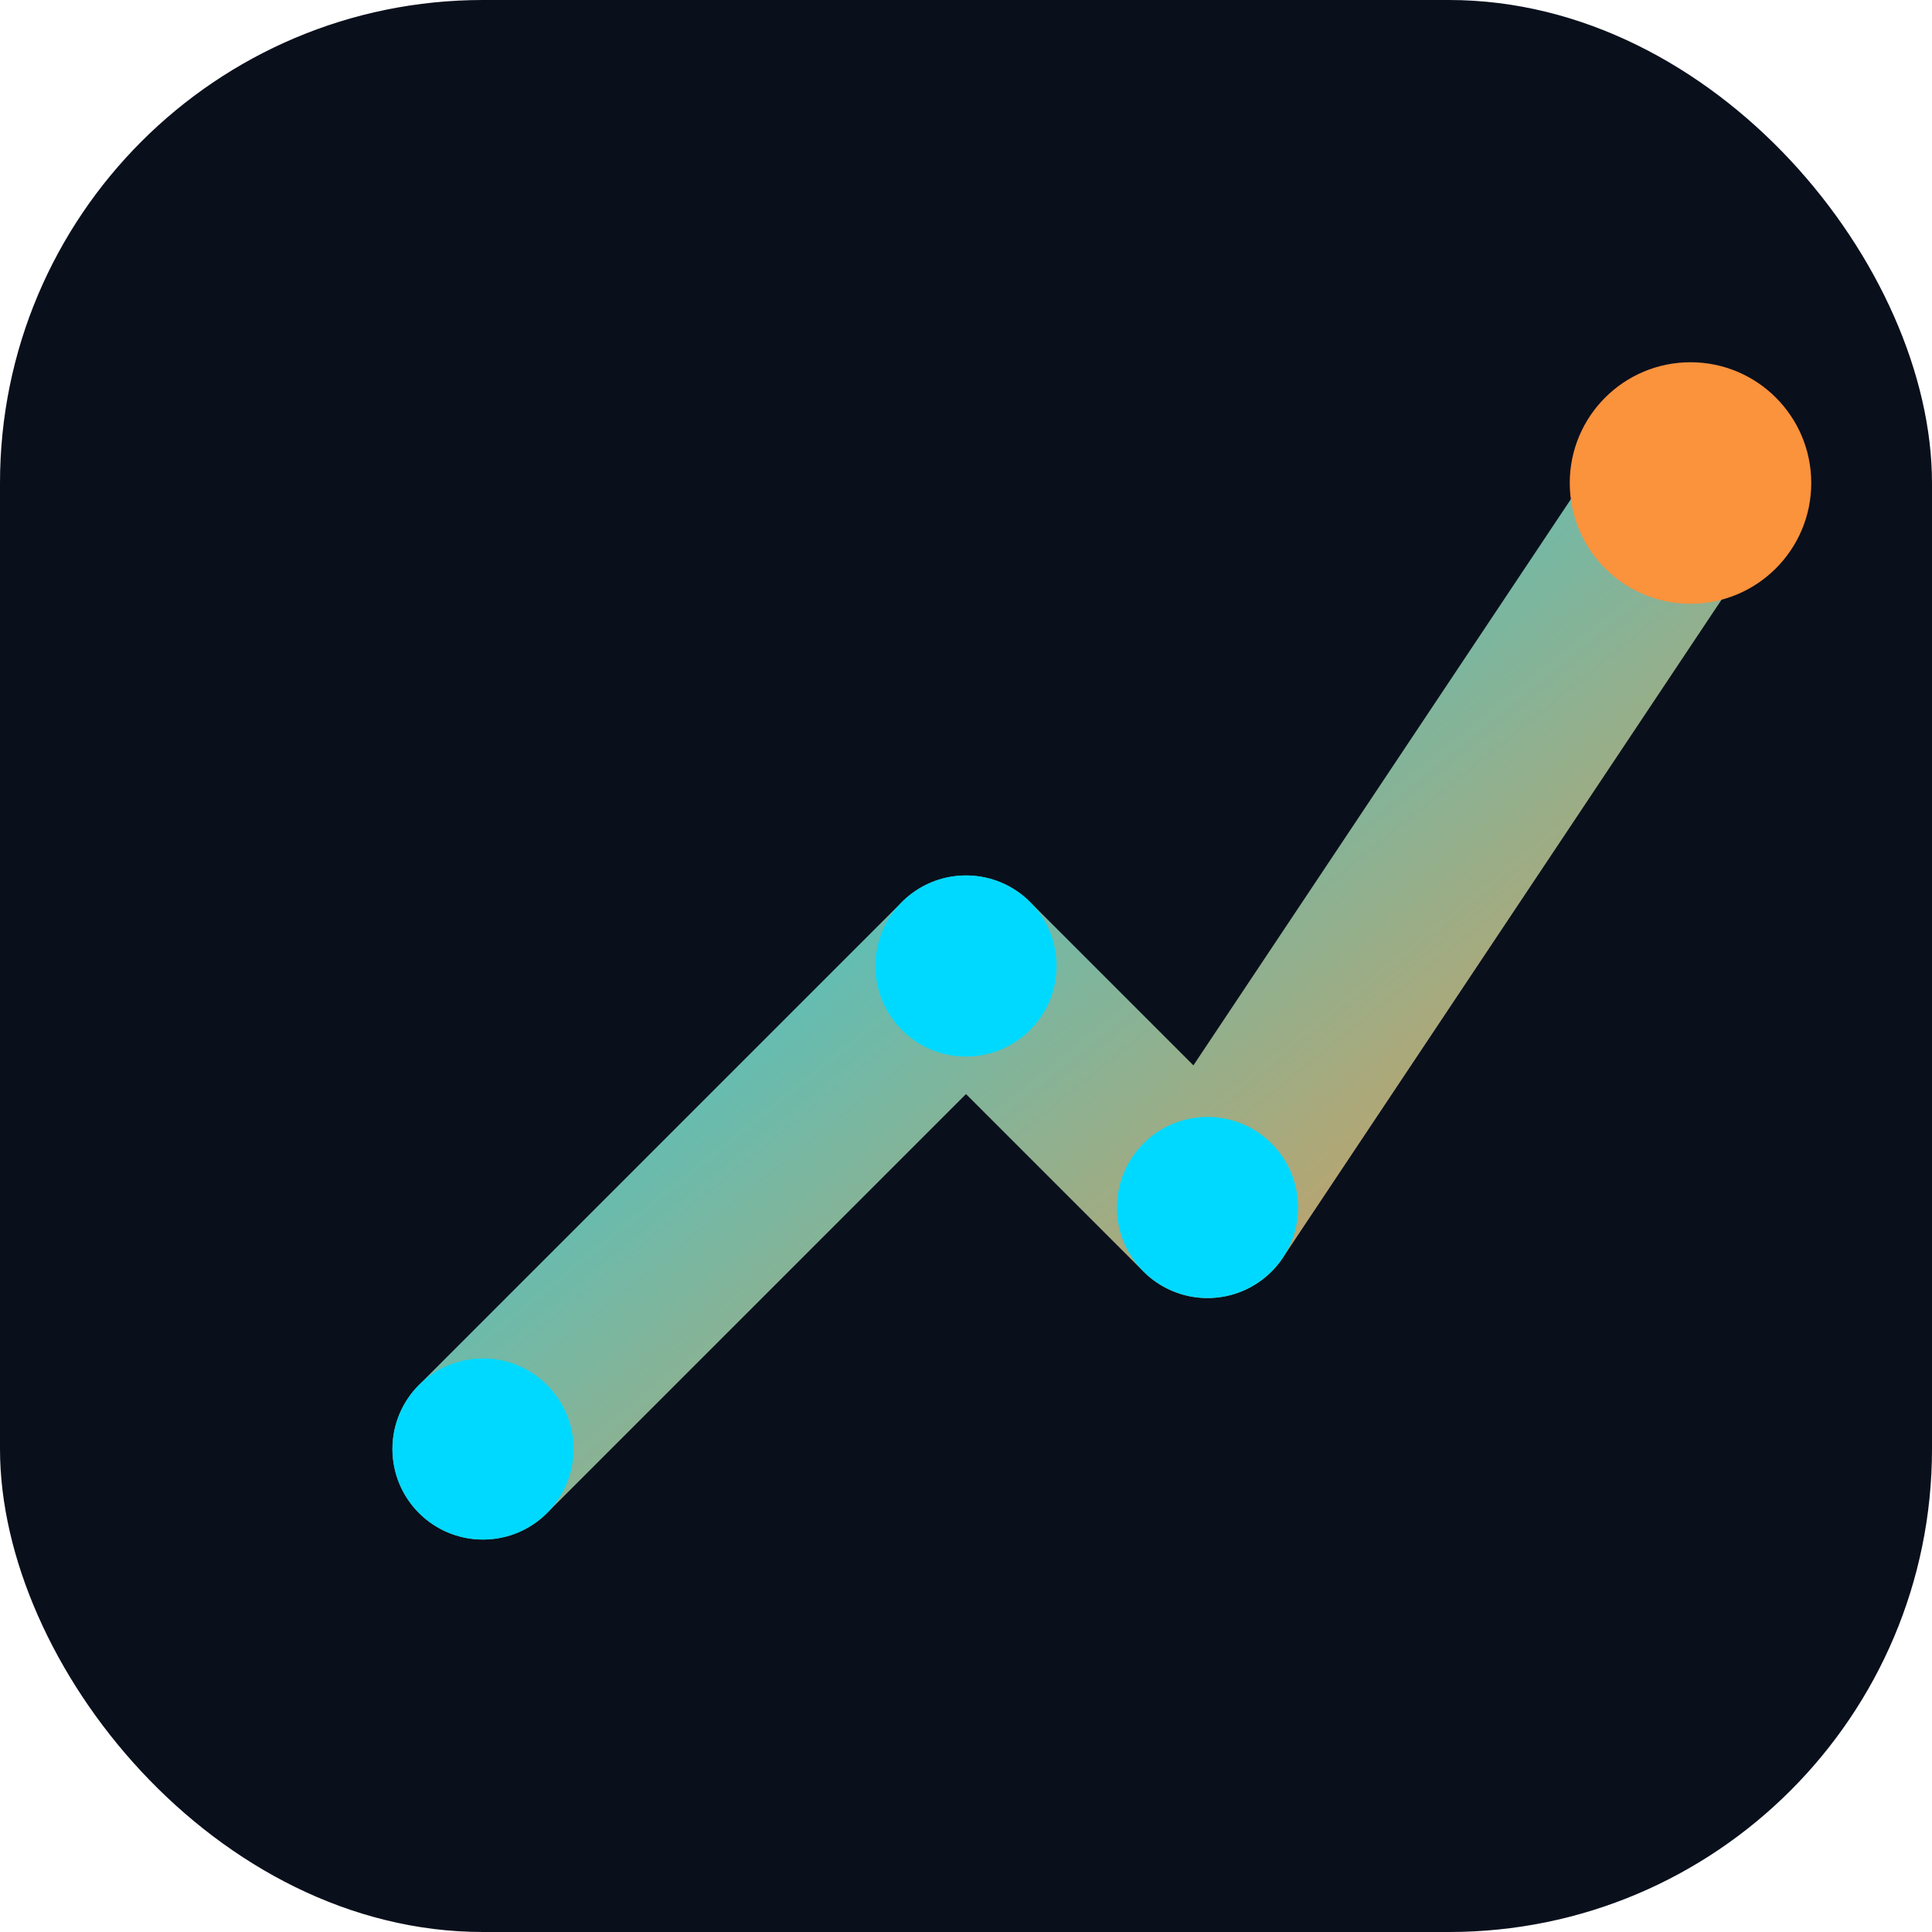 <svg xmlns="http://www.w3.org/2000/svg" viewBox="0 0 512 512" fill="none">
  <defs>
    <linearGradient id="glow" x1="0%" y1="0%" x2="100%" y2="100%">
      <stop offset="0%" style="stop-color:#00D9FF;stop-opacity:1" />
      <stop offset="100%" style="stop-color:#FB923C;stop-opacity:1" />
    </linearGradient>
    <filter id="neon-glow" x="-50%" y="-50%" width="200%" height="200%">
      <feGaussianBlur in="SourceGraphic" stdDeviation="5" result="blur" />
      <feMerge>
        <feMergeNode in="blur" />
        <feMergeNode in="SourceGraphic" />
      </feMerge>
    </filter>
  </defs>
  <rect width="512" height="512" rx="128" fill="#0A0F1C" />
  <path d="M128 384 L256 256 L320 320 L448 128" stroke="url(#glow)" stroke-width="48" stroke-linecap="round" stroke-linejoin="round" filter="url(#neon-glow)" />
  <circle cx="128" cy="384" r="24" fill="#00D9FF" filter="url(#neon-glow)" />
  <circle cx="256" cy="256" r="24" fill="#00D9FF" filter="url(#neon-glow)" />
  <circle cx="320" cy="320" r="24" fill="#00D9FF" filter="url(#neon-glow)" />
  <circle cx="448" cy="128" r="32" fill="#FB923C" filter="url(#neon-glow)" />
</svg>
